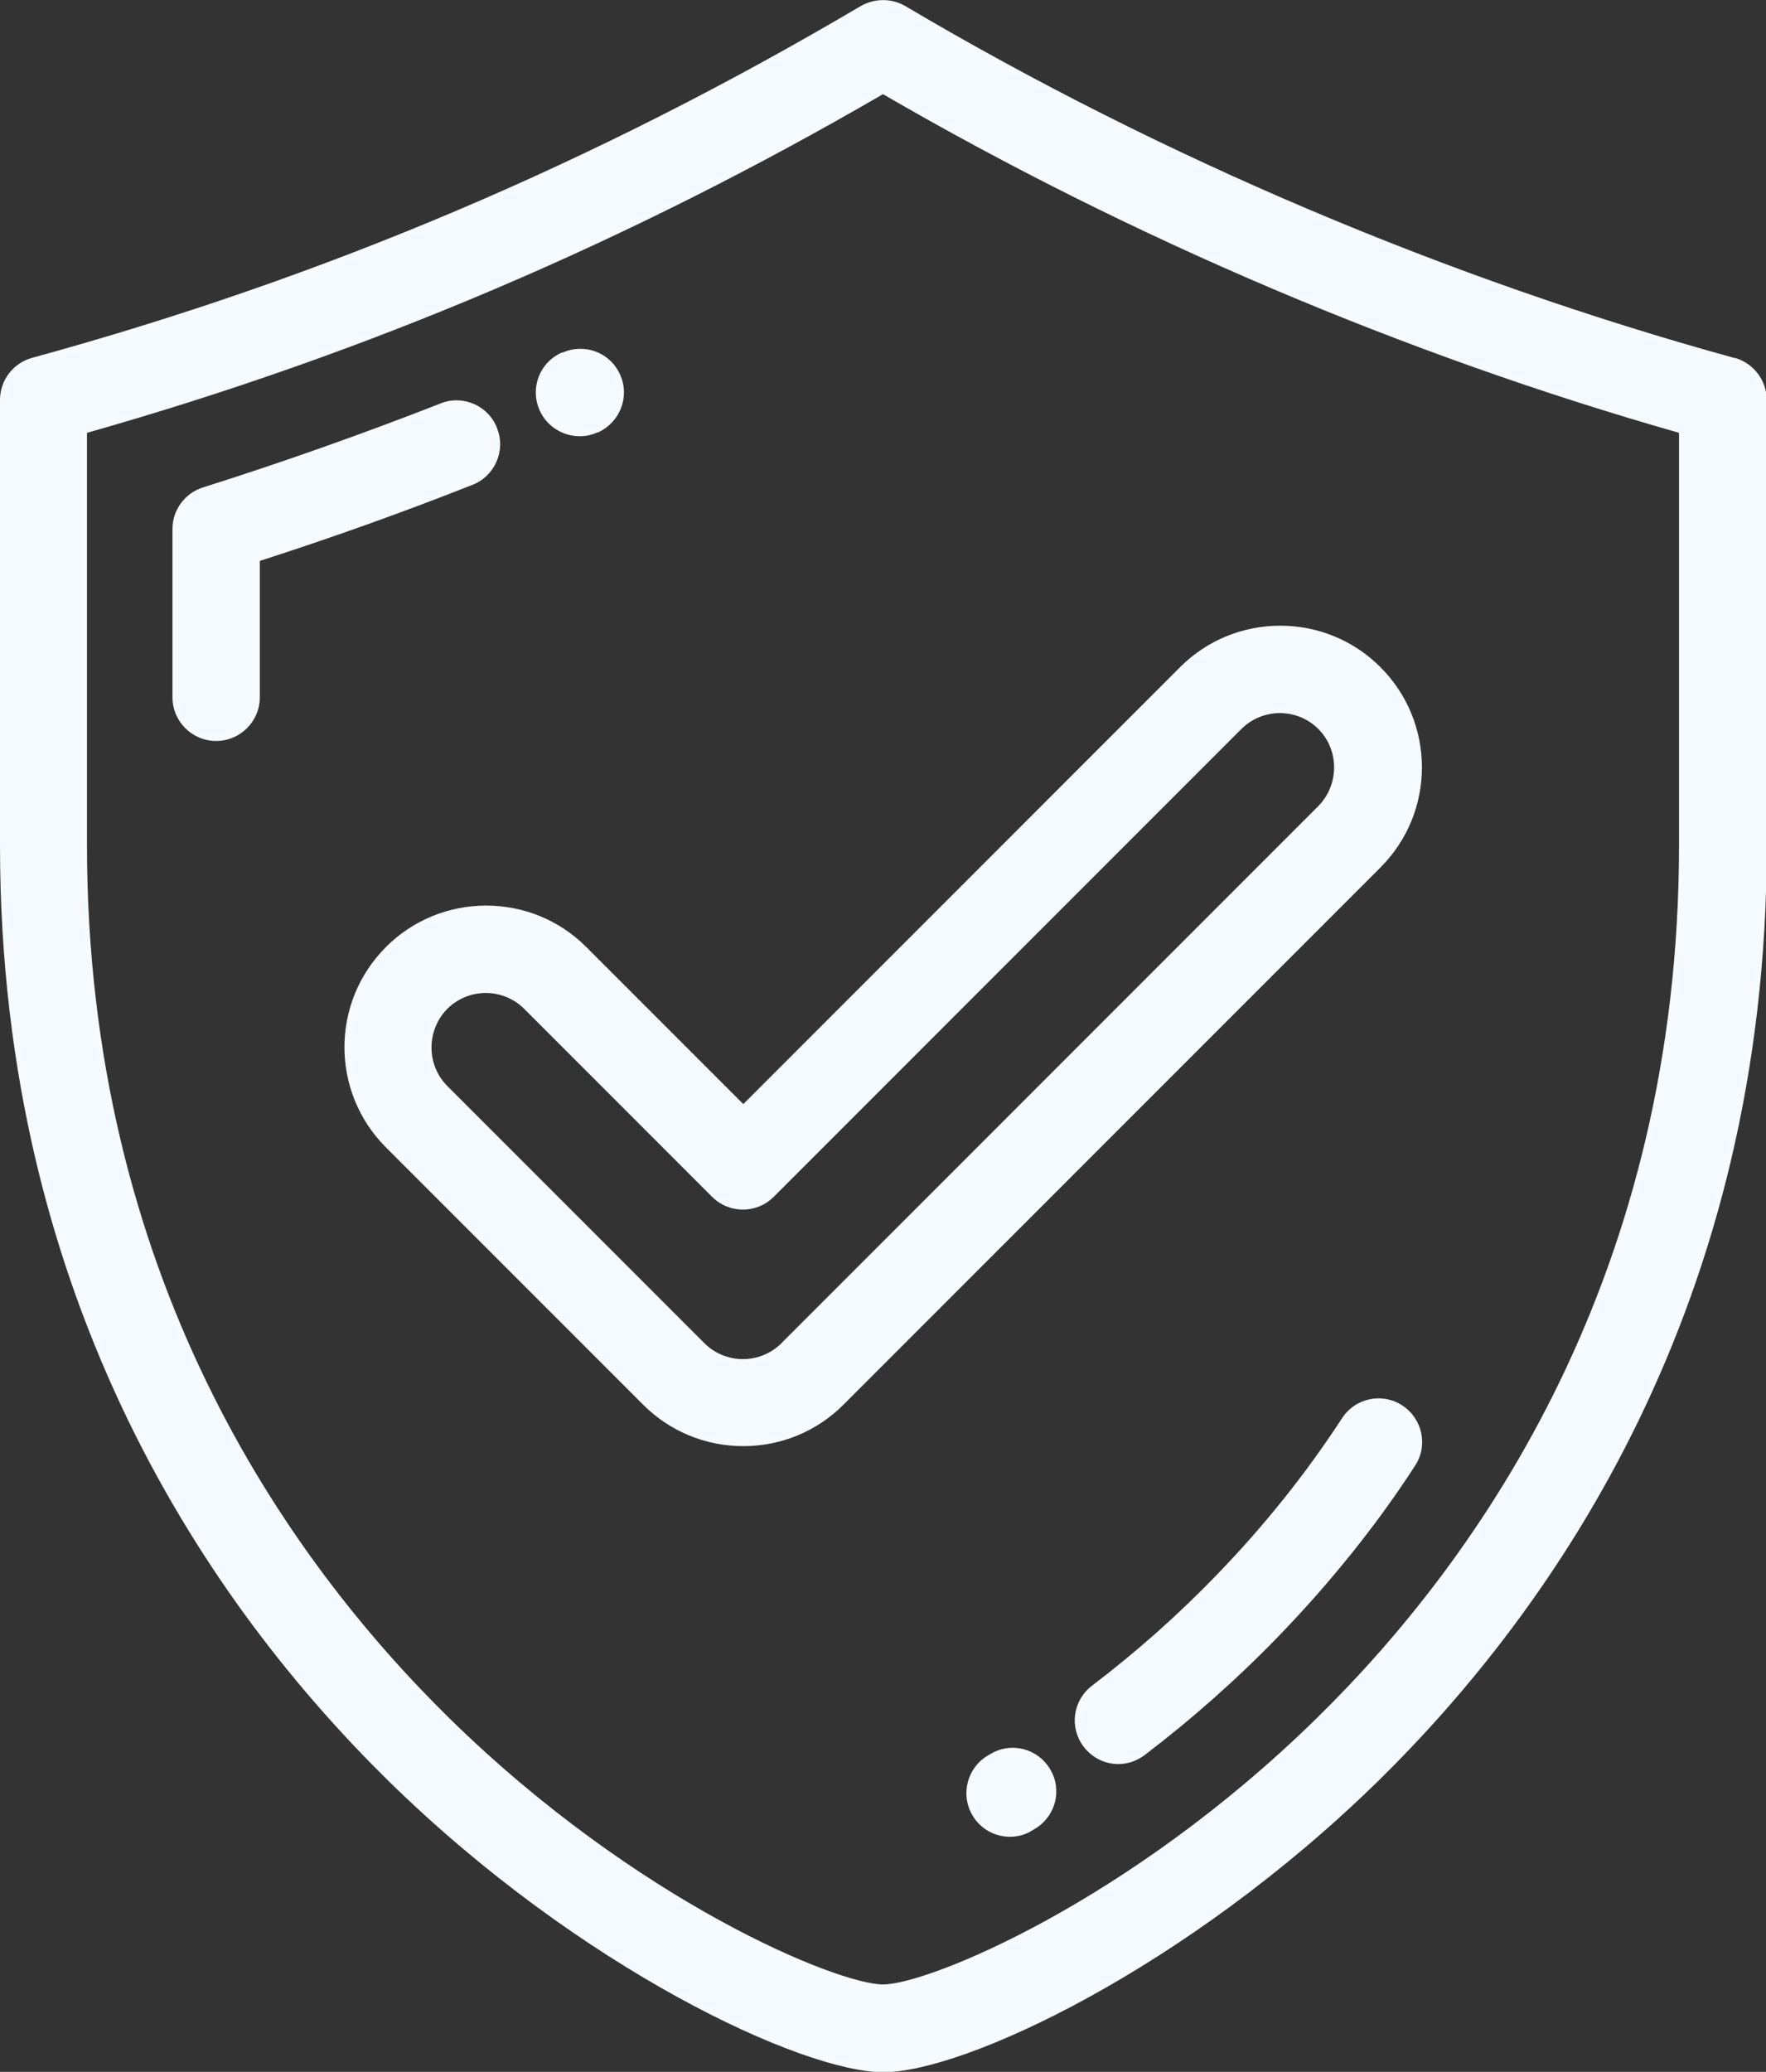<?xml version="1.0" encoding="UTF-8"?><svg id="Layer_2" xmlns="http://www.w3.org/2000/svg" width="46.9" height="55" viewBox="0 0 46.9 55"><rect x="0" y="0" width="46.9" height="55" fill="#333333" stroke="none"/><defs><style>.cls-1{fill:#f5faff;stroke-width:0px;}</style></defs><g id="Layer_1-2"><path class="cls-1" d="M46.05,9.5C38.49,7.42,30.87,4.2,24.04.16c-.36-.21-.81-.21-1.18,0C15.83,4.31,8.63,7.37.85,9.5c-.5.14-.85.59-.85,1.12v11.82c0,12.17,5.62,20.23,10.33,24.85,5.07,4.97,10.98,7.72,13.13,7.72s8.05-2.75,13.13-7.72c4.71-4.62,10.33-12.67,10.33-24.85v-11.82c0-.52-.35-.98-.85-1.12ZM44.59,22.43c0,11.37-5.24,18.89-9.63,23.19-4.99,4.89-10.32,7.06-11.51,7.06s-6.52-2.17-11.51-7.06c-4.39-4.31-9.63-11.82-9.63-23.19v-10.94c7.44-2.11,14.37-5.06,21.14-8.99,6.6,3.83,13.87,6.92,21.14,8.99v10.94Z"/><path class="cls-1" d="M13.2,11.36c-.23-.59-.91-.89-1.5-.65-2.07.81-4.19,1.56-6.31,2.23-.48.15-.81.6-.81,1.1v4.47c0,.64.52,1.16,1.16,1.16s1.16-.52,1.16-1.16v-3.62c1.9-.61,3.8-1.29,5.65-2.02.59-.23.89-.91.65-1.5Z"/><path class="cls-1" d="M15.4,11.58c.16,0,.31-.03.46-.1h.02c.59-.27.85-.95.59-1.53-.26-.59-.94-.85-1.53-.59h-.02c-.59.26-.85.94-.59,1.53.19.43.62.69,1.06.69Z"/><path class="cls-1" d="M37.24,37.31c-.53-.35-1.25-.2-1.6.34-.95,1.46-2.07,2.86-3.32,4.15-1.03,1.07-2.15,2.06-3.32,2.95-.51.39-.61,1.11-.22,1.62.23.3.57.46.92.46.24,0,.49-.08.7-.24,1.26-.96,2.47-2.03,3.58-3.18,1.35-1.4,2.57-2.91,3.6-4.5.35-.53.2-1.25-.34-1.6Z"/><path class="cls-1" d="M26.31,46.56l-.07.04c-.55.32-.74,1.03-.42,1.58.21.37.6.58,1,.58.2,0,.4-.05.58-.16l.08-.05c.55-.32.74-1.03.41-1.58-.32-.55-1.03-.74-1.58-.41Z"/><path class="cls-1" d="M15.57,25.14c-.71-.71-1.66-1.1-2.66-1.1s-1.95.39-2.66,1.1c-1.47,1.47-1.47,3.85,0,5.32l6.83,6.83c.71.71,1.66,1.1,2.66,1.1s1.95-.39,2.66-1.1l14.26-14.26c1.47-1.47,1.47-3.85,0-5.32-.71-.71-1.66-1.1-2.66-1.1s-1.95.39-2.66,1.1l-11.6,11.6-4.17-4.17ZM32.97,19.35c.27-.27.64-.42,1.02-.42s.75.15,1.02.42c.56.56.56,1.48,0,2.05l-14.26,14.26c-.27.27-.64.42-1.02.42s-.75-.15-1.02-.42l-6.83-6.83c-.56-.56-.56-1.48,0-2.05.27-.27.64-.42,1.02-.42s.75.15,1.02.42l4.99,4.99c.22.22.51.34.82.34s.6-.12.82-.34l12.42-12.42Z"/></g></svg>